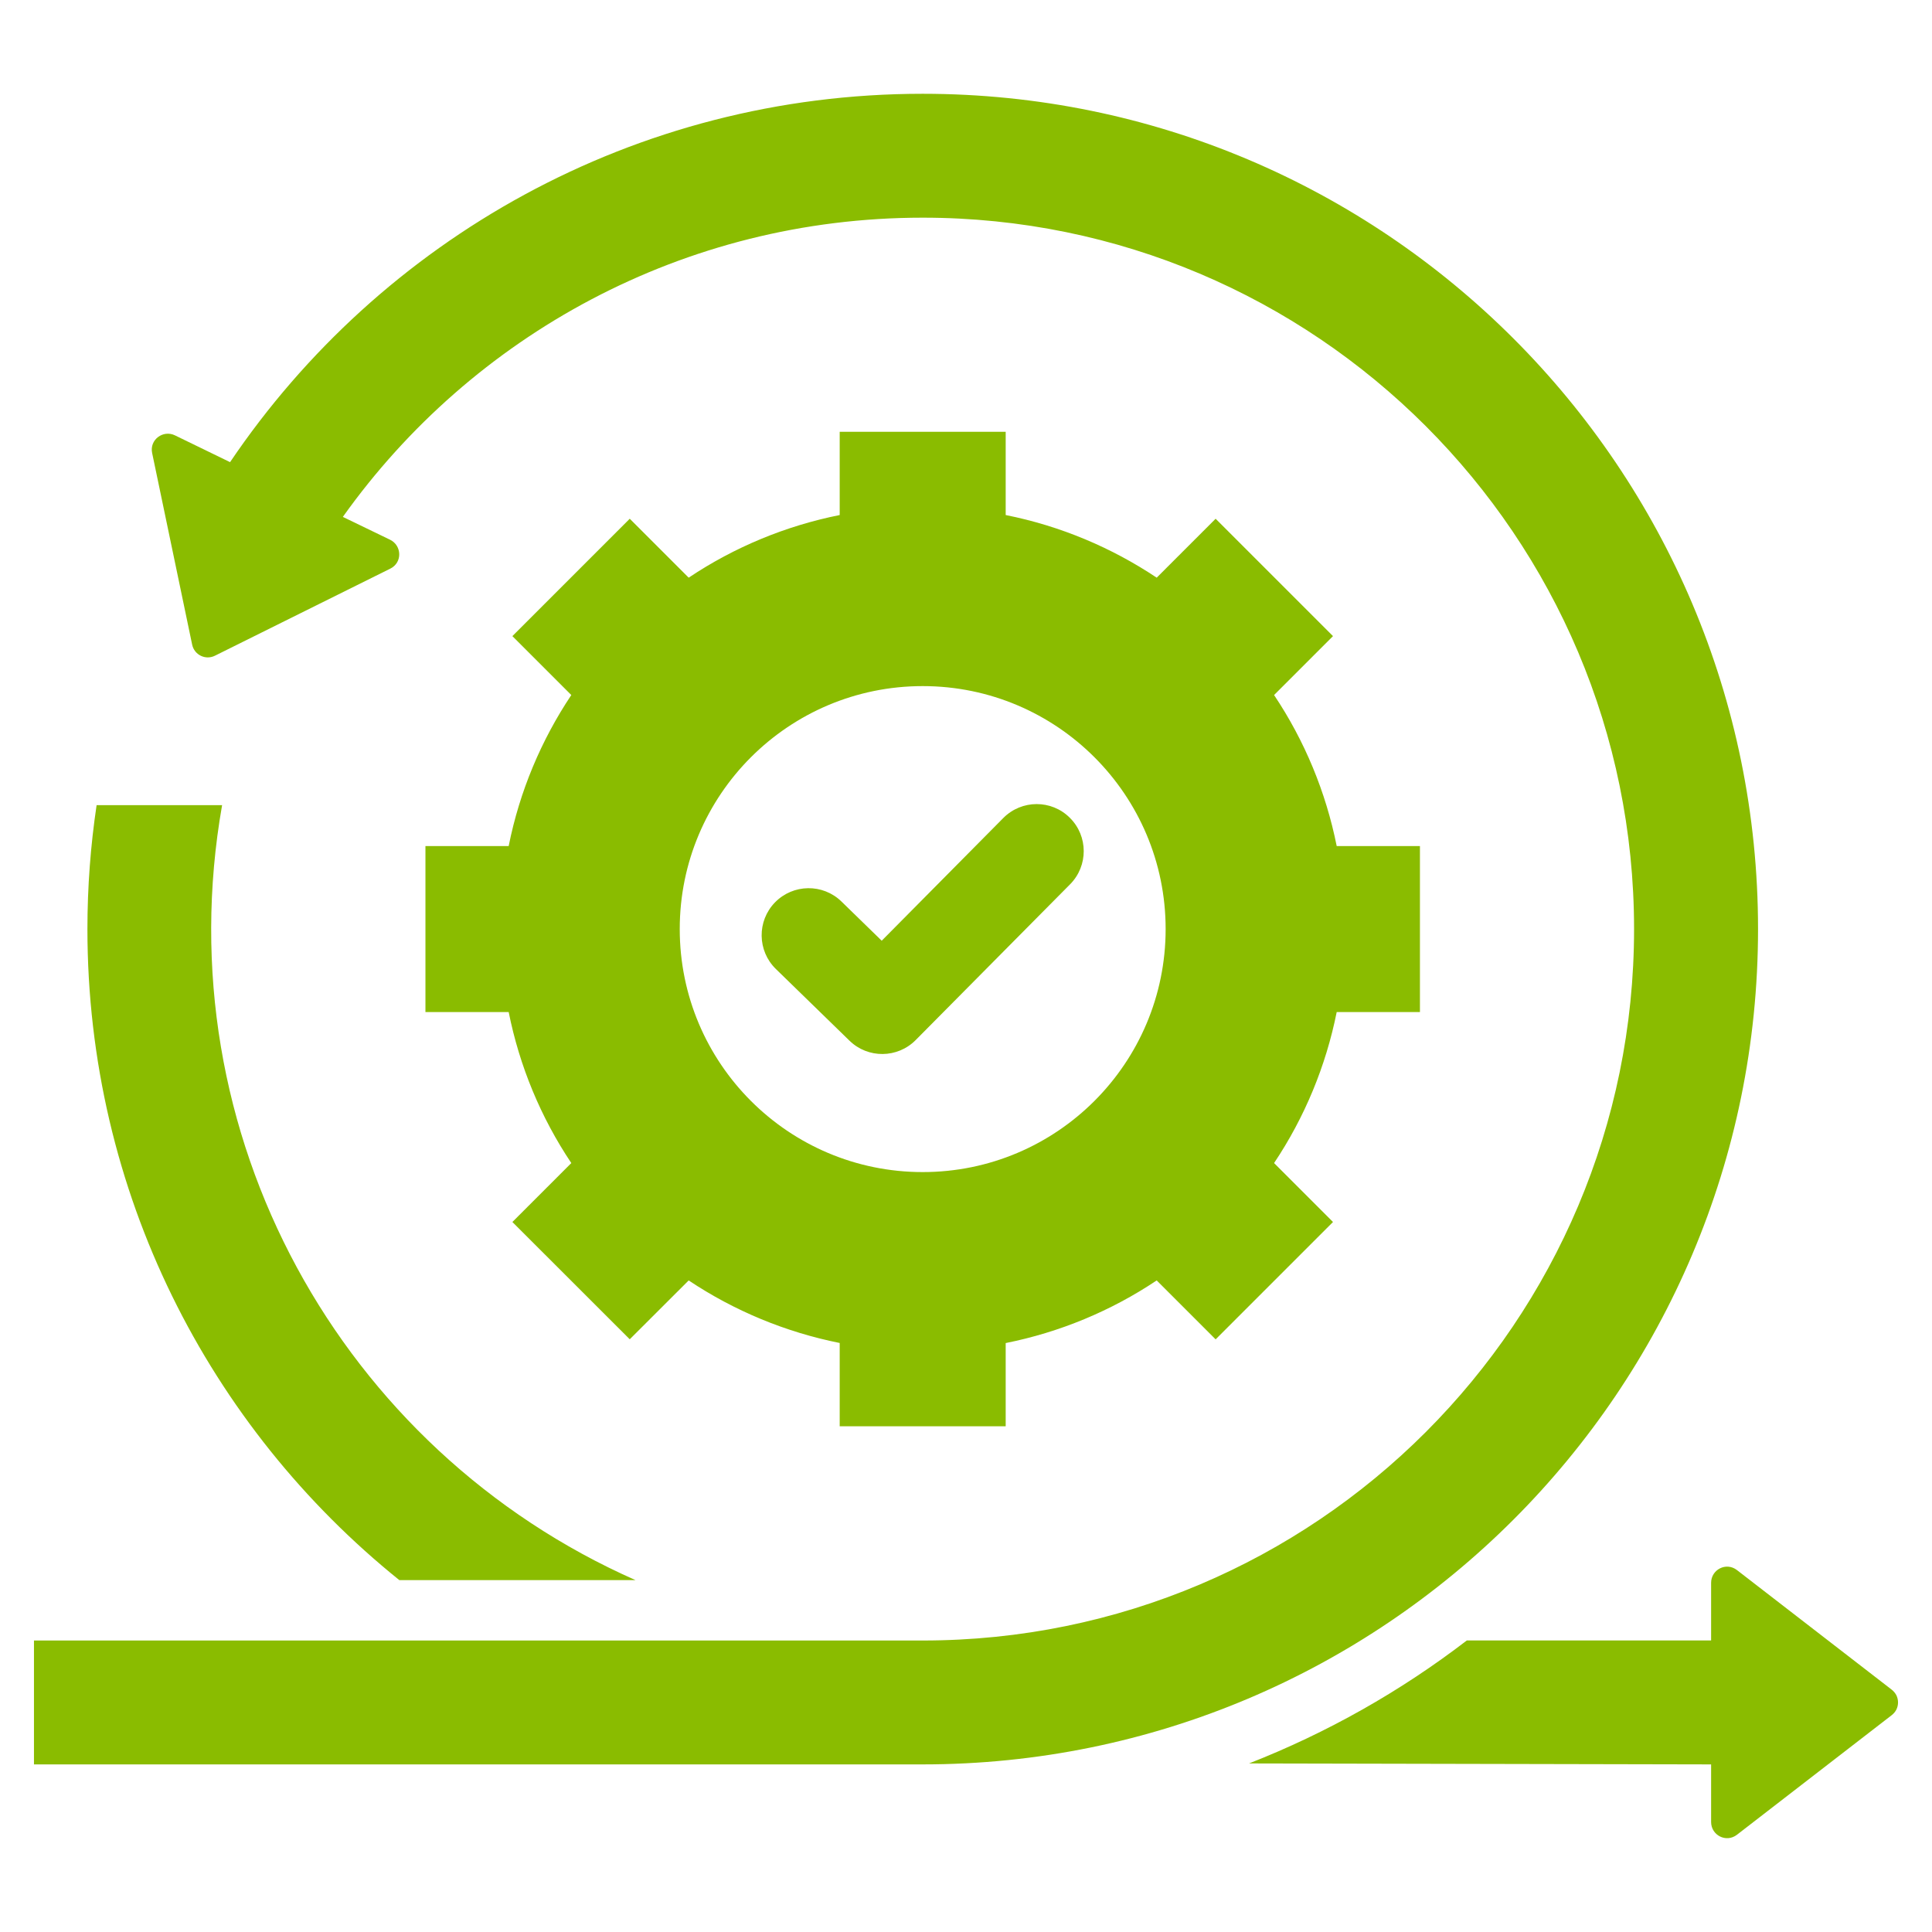 <svg width="24" height="24" viewBox="0 0 24 24" fill="none" xmlns="http://www.w3.org/2000/svg">
<path fill-rule="evenodd" clip-rule="evenodd" d="M12.493 17.718H10.431V16.683C9.761 16.549 9.123 16.285 8.555 15.906L7.823 16.637L6.365 15.18L7.097 14.448C6.717 13.88 6.453 13.242 6.319 12.572H5.285V10.51H6.319C6.455 9.828 6.724 9.193 7.097 8.634L6.365 7.902L7.823 6.444L8.555 7.176C9.123 6.796 9.761 6.532 10.431 6.398V5.364H12.493V6.398C13.175 6.534 13.81 6.803 14.369 7.176L15.101 6.444L16.559 7.902L15.827 8.634C16.207 9.202 16.471 9.84 16.605 10.51H17.639V12.572H16.605C16.471 13.242 16.207 13.88 15.827 14.448L16.559 15.18L15.101 16.638L14.369 15.906C13.801 16.286 13.163 16.55 12.493 16.684V17.718ZM1.086 11.541C1.086 14.811 2.598 17.727 4.961 19.629H7.895C4.241 18.015 2.04 14.09 2.759 10.002H1.2C1.125 10.505 1.086 11.018 1.086 11.541ZM15.516 21.906L21.256 21.918V22.634C21.256 22.797 21.442 22.896 21.577 22.792L23.5 21.306C23.524 21.287 23.544 21.264 23.558 21.236C23.571 21.209 23.578 21.179 23.578 21.148C23.578 21.118 23.571 21.087 23.558 21.06C23.544 21.033 23.524 21.009 23.5 20.99L21.577 19.504C21.442 19.4 21.256 19.499 21.256 19.662V20.378H18.222C17.396 21.012 16.485 21.526 15.516 21.906ZM4.259 6.421C5.861 4.171 8.49 2.704 11.462 2.704C16.343 2.704 20.299 6.661 20.299 11.541C20.299 16.422 16.343 20.379 11.462 20.379H0.422V21.918H11.462C17.193 21.918 21.839 17.272 21.839 11.541C21.839 5.81 17.193 1.165 11.462 1.165C7.881 1.165 4.723 2.98 2.858 5.741L2.173 5.408C2.026 5.337 1.855 5.462 1.89 5.628L2.387 8.008C2.414 8.136 2.554 8.204 2.671 8.145L4.848 7.064C5.001 6.989 4.993 6.777 4.846 6.705L4.259 6.421ZM12.464 10.161L10.953 11.686L10.453 11.199C10.222 10.974 9.852 10.979 9.627 11.21C9.402 11.441 9.407 11.812 9.638 12.037L10.553 12.928C10.782 13.151 11.148 13.148 11.374 12.921L13.293 10.985C13.52 10.756 13.519 10.386 13.29 10.159C13.062 9.931 12.692 9.932 12.464 10.161ZM11.462 14.56C13.129 14.56 14.48 13.208 14.48 11.541C14.48 9.875 13.129 8.523 11.462 8.523C9.795 8.523 8.444 9.875 8.444 11.541C8.444 13.208 9.795 14.56 11.462 14.56Z" fill="#8ABC00"/>
</svg>
